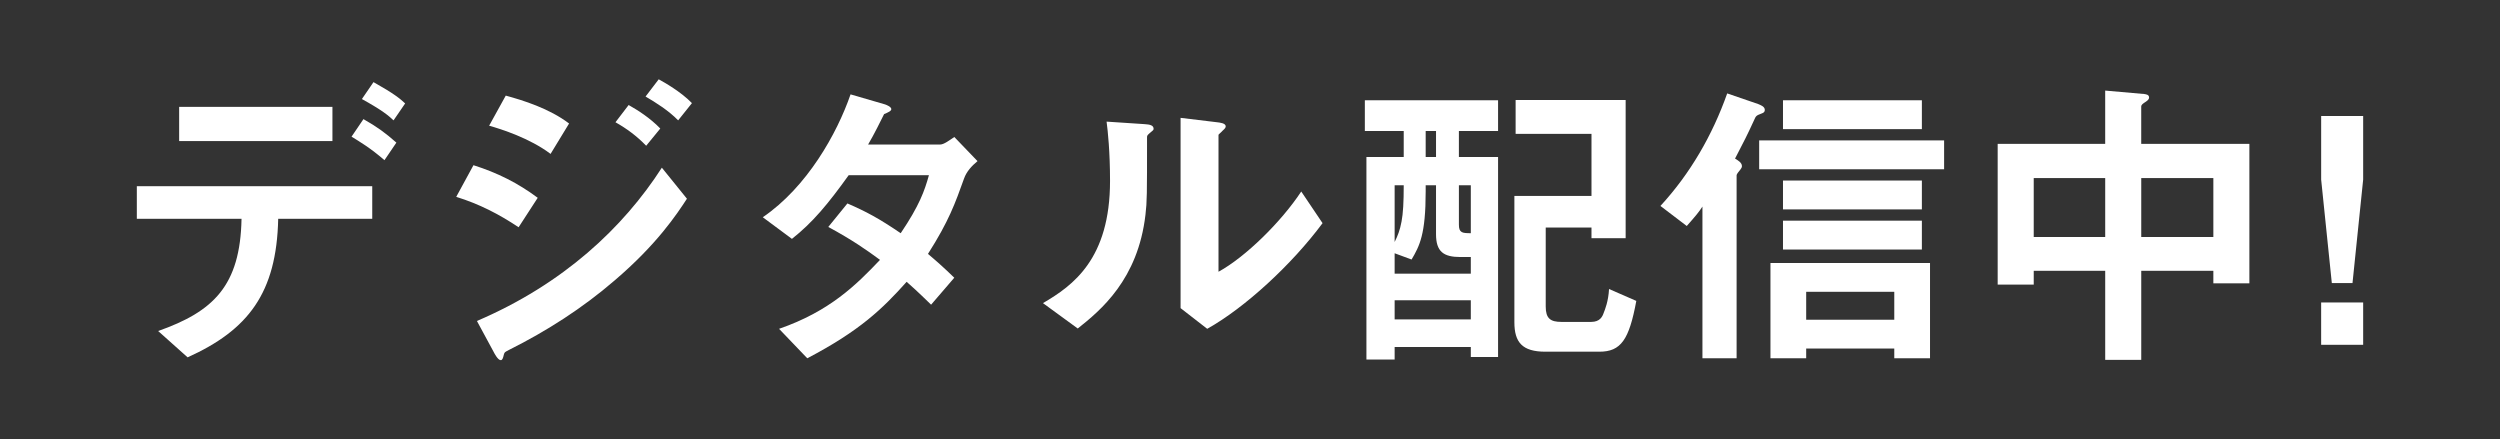<?xml version="1.0" encoding="utf-8"?>
<!-- Generator: Adobe Illustrator 27.1.1, SVG Export Plug-In . SVG Version: 6.00 Build 0)  -->
<svg version="1.1" id="レイヤー_1" xmlns="http://www.w3.org/2000/svg" xmlns:xlink="http://www.w3.org/1999/xlink" x="0px"
	 y="0px" viewBox="0 0 191.428 33.65" style="enable-background:new 0 0 191.428 33.65;" xml:space="preserve">
<rect x="0" y="0" width="191.428" height="33.65" fill="#333333" stroke="none"/>
<style type="text/css">
	.st0{fill:#FFFFFF;}
</style>
<g>
	<path class="st0" d="M21.302,16.753c-0.12,5.688-2.304,8.521-6.937,10.609l-2.256-2.016
		c4.225-1.488,6.289-3.456,6.385-8.593H10.477v-2.496h18.026v2.496
		C28.503,16.753,21.302,16.753,21.302,16.753z M13.718,10.8V8.184h11.737v2.616H13.718z M29.439,12.265
		c-1.08-0.936-1.896-1.416-2.521-1.8l0.912-1.344c1.056,0.6,1.68,1.056,2.521,1.8
		L29.439,12.265z M30.135,9.216c-0.408-0.384-0.864-0.768-2.424-1.632l0.888-1.296
		c1.584,0.888,2.041,1.272,2.424,1.632L30.135,9.216z"/>
	<path class="st0" d="M39.71,17.401c-1.512-1.008-3-1.776-4.776-2.328l1.32-2.424
		c1.824,0.576,3.408,1.368,4.92,2.497L39.71,17.401z M47.054,21.481
		c-2.448,2.112-5.184,3.864-8.064,5.304c-0.312,0.168-0.36,0.168-0.408,0.36
		c-0.072,0.312-0.12,0.432-0.24,0.432c-0.216,0-0.48-0.504-0.552-0.648l-1.272-2.352
		c6.625-2.832,11.209-7.152,14.161-11.737l1.92,2.376C51.831,16.393,50.319,18.697,47.054,21.481z
		 M42.158,11.785c-1.584-1.2-3.768-1.896-4.704-2.16l1.272-2.304
		c1.32,0.36,3.336,0.984,4.849,2.136L42.158,11.785z M49.479,11.161
		c-0.72-0.744-1.464-1.296-2.352-1.8l1.008-1.32c0.72,0.408,1.632,0.984,2.424,1.8
		L49.479,11.161z M51.927,9.216c-0.72-0.744-1.752-1.392-2.496-1.824l1.008-1.32
		c0.432,0.24,1.68,0.936,2.544,1.824L51.927,9.216z"/>
	<path class="st0" d="M73.815,13.681c-0.672,1.872-1.152,3.24-2.76,5.761
		c0.6,0.504,1.176,1.008,2.016,1.824l-1.776,2.064c-0.408-0.384-0.864-0.864-1.872-1.752
		c-1.848,2.064-3.576,3.744-7.609,5.856l-2.16-2.256c3.889-1.344,5.929-3.384,7.729-5.28
		c-1.008-0.744-2.136-1.536-3.96-2.521l1.464-1.8c1.44,0.624,2.424,1.152,4.081,2.28
		c1.44-2.136,1.824-3.24,2.16-4.44h-6.145c-1.584,2.208-2.76,3.625-4.344,4.873l-2.232-1.656
		c3.384-2.304,5.688-6.408,6.721-9.409l2.64,0.768c0.144,0.048,0.48,0.192,0.48,0.36
		c0,0.144-0.216,0.24-0.552,0.384c-0.288,0.576-0.744,1.512-1.224,2.328h5.521
		c0.288,0,0.72-0.336,1.08-0.576l1.776,1.848C74.415,12.697,74.007,13.129,73.815,13.681z"/>
	<path class="st0" d="M87.998,10.225c-0.168,0.144-0.168,0.192-0.168,0.312c0,4.488,0,4.848-0.12,5.904
		c-0.576,4.969-3.433,7.321-5.185,8.713l-2.664-1.944c2.304-1.344,5.136-3.384,5.136-9.361
		c0-2.232-0.168-3.816-0.264-4.536l2.904,0.192c0.432,0.024,0.696,0.096,0.696,0.36
		C88.334,9.96,88.286,9.984,87.998,10.225z M92.438,25.178l-2.04-1.584V9.024l2.784,0.336
		c0.216,0.024,0.672,0.072,0.672,0.312c0,0.096-0.048,0.168-0.264,0.36
		c0,0.024-0.288,0.264-0.288,0.288v10.489c2.064-1.128,4.8-3.816,6.336-6.145l1.632,2.424
		C98.919,20.257,95.319,23.57,92.438,25.178z"/>
	<path class="st0" d="M112.622,27.338v-0.768h-5.833v0.96h-2.16V12.024h2.856v-1.992h-2.977V7.68h10.201
		v2.352h-3v1.992h3v15.313H112.622z M112.622,19.681h-0.792c-1.296,0-1.872-0.408-1.872-1.752v-3.745
		h-0.792v0.48c0,3.264-0.456,4.152-1.08,5.208l-1.297-0.48v1.561h5.833
		C112.622,20.954,112.622,19.681,112.622,19.681z M106.789,14.184v4.345
		c0.24-0.48,0.408-0.912,0.528-1.56c0.12-0.624,0.168-1.488,0.168-2.785
		C107.486,14.184,106.789,14.184,106.789,14.184z M112.622,22.994h-5.833v1.464h5.833V22.994z
		 M109.958,10.032h-0.792v1.992h0.792V10.032z M112.622,14.184h-0.912v3.024
		c0,0.624,0.264,0.648,0.912,0.648V14.184z M122.463,26.93h-4.129c-1.775,0-2.376-0.72-2.376-2.256
		v-9.673h5.904v-4.752h-5.809V7.656h8.425V18.241h-2.616v-0.816h-3.504v6.048
		c0,0.912,0.36,1.176,1.2,1.176h2.28c0.672,0,0.864-0.408,0.96-0.696
		c0.096-0.24,0.36-0.888,0.408-1.824l2.088,0.912C124.743,26.018,124.119,26.93,122.463,26.93z"/>
	<path class="st0" d="M134.894,8.688c-0.432,0.168-0.432,0.168-0.6,0.552
		c-0.576,1.248-0.672,1.417-1.44,2.904c0.24,0.144,0.528,0.312,0.528,0.576
		c0,0.096-0.048,0.168-0.12,0.264c-0.145,0.168-0.288,0.36-0.288,0.432v14.018h-2.616v-11.617
		c-0.264,0.408-0.48,0.672-1.2,1.488l-2.017-1.536c2.28-2.472,3.984-5.425,5.113-8.617l2.376,0.816
		c0.216,0.096,0.504,0.192,0.504,0.456C135.134,8.568,135.038,8.64,134.894,8.688z M134.702,12.96
		v-2.208h14.161v2.208H134.702z M145.047,27.434v-0.744h-6.745v0.744h-2.736v-7.297h12.218v7.297
		C147.783,27.434,145.047,27.434,145.047,27.434z M136.526,9.888V7.68h10.634v2.208H136.526z
		 M136.526,16.033v-2.208h10.634v2.208H136.526z M136.526,19.105v-2.208h10.634v2.208H136.526z
		 M145.047,22.346h-6.745v2.136h6.745V22.346z"/>
	<path class="st0" d="M169.479,21.697v-0.96h-5.521v6.817h-2.76v-6.817h-5.473v1.056h-2.761V11.016h8.233
		V6.936l3,0.264c0.144,0.024,0.36,0.048,0.36,0.264c0,0.168-0.168,0.264-0.265,0.336
		c-0.191,0.12-0.336,0.216-0.336,0.36v2.856h8.281v10.681H169.479z M161.198,13.633h-5.473v4.512
		h5.473V13.633z M169.479,13.633h-5.521v4.512h5.521V13.633z"/>
	<path class="st0" d="M180.95,8.88v4.873l-0.816,7.92h-1.584l-0.816-7.92V8.88H180.95z
		 M180.95,23.162v3.24h-3.217v-3.24H180.95z"/>
</g>
</svg>
